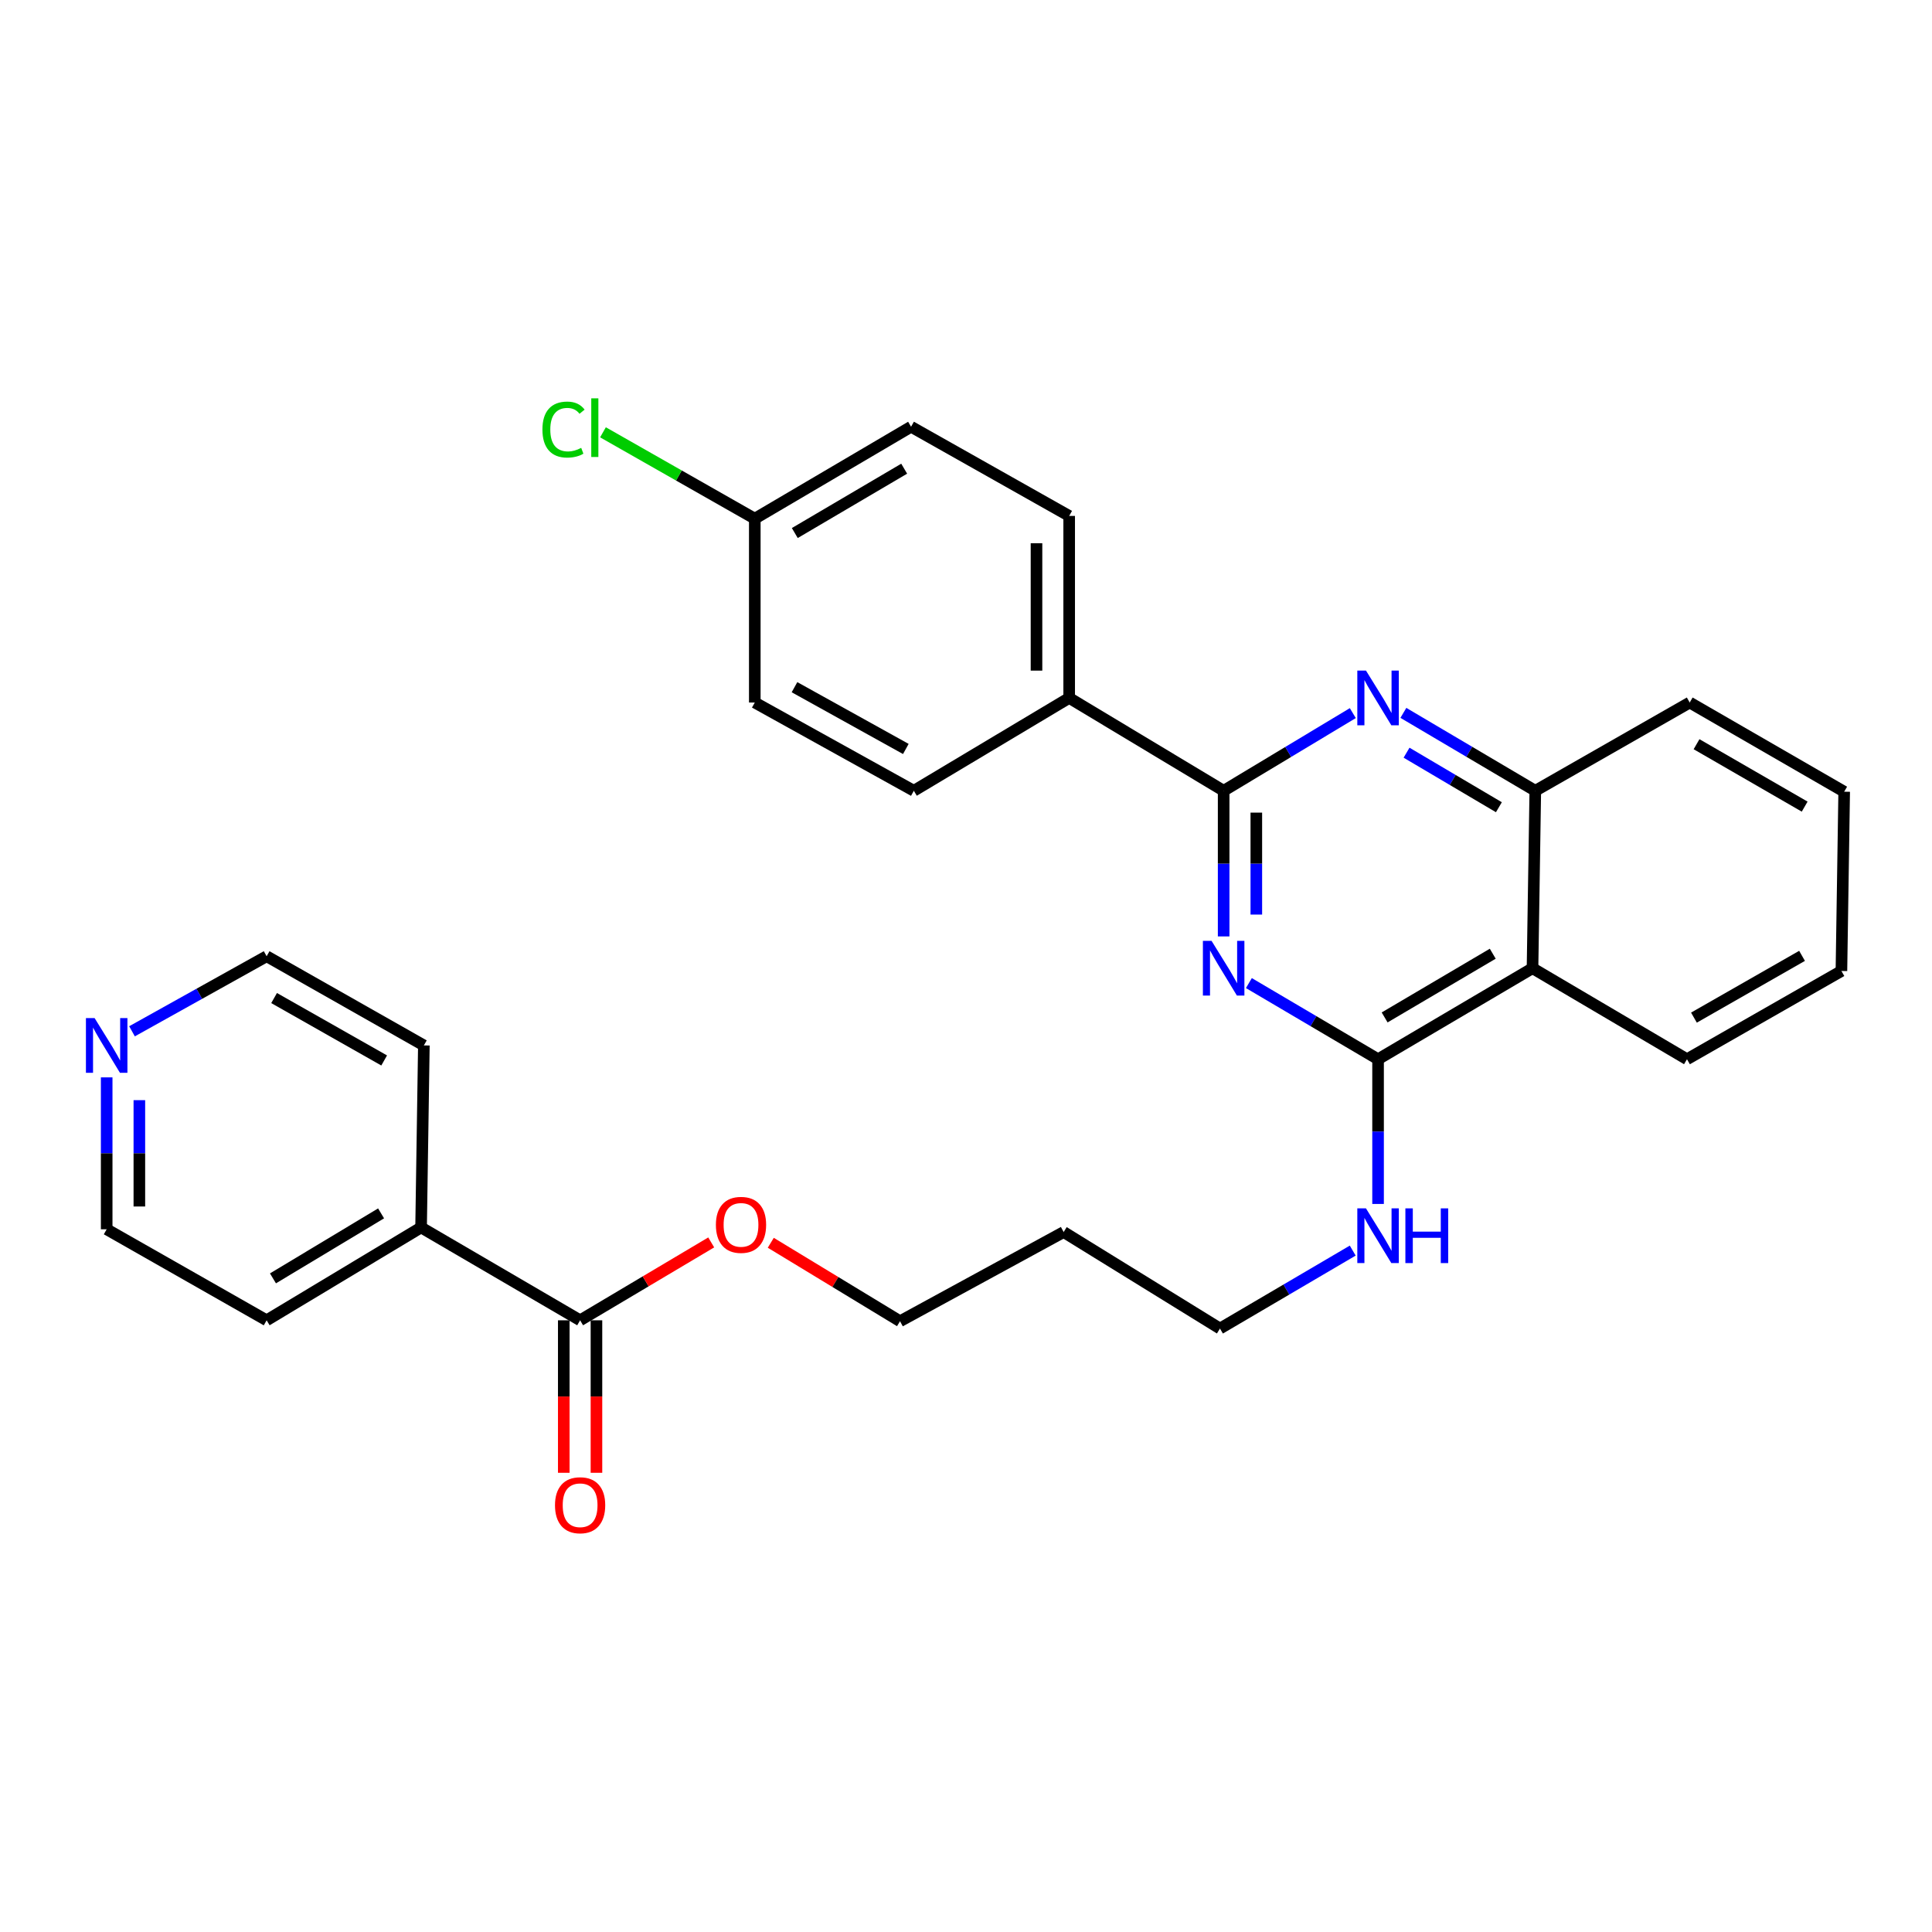 <?xml version='1.0' encoding='iso-8859-1'?>
<svg version='1.1' baseProfile='full'
              xmlns='http://www.w3.org/2000/svg'
                      xmlns:rdkit='http://www.rdkit.org/xml'
                      xmlns:xlink='http://www.w3.org/1999/xlink'
                  xml:space='preserve'
width='1000px' height='1000px' viewBox='0 0 1000 1000'>
<!-- END OF HEADER -->
<rect style='opacity:1.0;fill:#FFFFFF;stroke:none' width='1000' height='1000' x='0' y='0'> </rect>
<path class='bond-0' d='M 633.358,484.689 L 633.358,446.996' style='fill:none;fill-rule:evenodd;stroke:#0000FF;stroke-width:6px;stroke-linecap:butt;stroke-linejoin:miter;stroke-opacity:1' />
<path class='bond-0' d='M 633.358,446.996 L 633.358,409.304' style='fill:none;fill-rule:evenodd;stroke:#000000;stroke-width:6px;stroke-linecap:butt;stroke-linejoin:miter;stroke-opacity:1' />
<path class='bond-0' d='M 650.272,473.381 L 650.272,446.996' style='fill:none;fill-rule:evenodd;stroke:#0000FF;stroke-width:6px;stroke-linecap:butt;stroke-linejoin:miter;stroke-opacity:1' />
<path class='bond-0' d='M 650.272,446.996 L 650.272,420.612' style='fill:none;fill-rule:evenodd;stroke:#000000;stroke-width:6px;stroke-linecap:butt;stroke-linejoin:miter;stroke-opacity:1' />
<path class='bond-1' d='M 646.418,508.843 L 679.851,528.55' style='fill:none;fill-rule:evenodd;stroke:#0000FF;stroke-width:6px;stroke-linecap:butt;stroke-linejoin:miter;stroke-opacity:1' />
<path class='bond-1' d='M 679.851,528.55 L 713.284,548.258' style='fill:none;fill-rule:evenodd;stroke:#000000;stroke-width:6px;stroke-linecap:butt;stroke-linejoin:miter;stroke-opacity:1' />
<path class='bond-2' d='M 633.358,409.304 L 666.785,389.203' style='fill:none;fill-rule:evenodd;stroke:#000000;stroke-width:6px;stroke-linecap:butt;stroke-linejoin:miter;stroke-opacity:1' />
<path class='bond-2' d='M 666.785,389.203 L 700.212,369.102' style='fill:none;fill-rule:evenodd;stroke:#0000FF;stroke-width:6px;stroke-linecap:butt;stroke-linejoin:miter;stroke-opacity:1' />
<path class='bond-6' d='M 633.358,409.304 L 553.404,361.242' style='fill:none;fill-rule:evenodd;stroke:#000000;stroke-width:6px;stroke-linecap:butt;stroke-linejoin:miter;stroke-opacity:1' />
<path class='bond-3' d='M 713.284,548.258 L 793.228,501.145' style='fill:none;fill-rule:evenodd;stroke:#000000;stroke-width:6px;stroke-linecap:butt;stroke-linejoin:miter;stroke-opacity:1' />
<path class='bond-3' d='M 716.688,526.62 L 772.649,493.64' style='fill:none;fill-rule:evenodd;stroke:#000000;stroke-width:6px;stroke-linecap:butt;stroke-linejoin:miter;stroke-opacity:1' />
<path class='bond-9' d='M 713.284,548.258 L 713.284,585.712' style='fill:none;fill-rule:evenodd;stroke:#000000;stroke-width:6px;stroke-linecap:butt;stroke-linejoin:miter;stroke-opacity:1' />
<path class='bond-9' d='M 713.284,585.712 L 713.284,623.166' style='fill:none;fill-rule:evenodd;stroke:#0000FF;stroke-width:6px;stroke-linecap:butt;stroke-linejoin:miter;stroke-opacity:1' />
<path class='bond-29' d='M 726.387,368.98 L 760.526,389.142' style='fill:none;fill-rule:evenodd;stroke:#0000FF;stroke-width:6px;stroke-linecap:butt;stroke-linejoin:miter;stroke-opacity:1' />
<path class='bond-29' d='M 760.526,389.142 L 794.666,409.304' style='fill:none;fill-rule:evenodd;stroke:#000000;stroke-width:6px;stroke-linecap:butt;stroke-linejoin:miter;stroke-opacity:1' />
<path class='bond-29' d='M 728.028,389.592 L 751.925,403.706' style='fill:none;fill-rule:evenodd;stroke:#0000FF;stroke-width:6px;stroke-linecap:butt;stroke-linejoin:miter;stroke-opacity:1' />
<path class='bond-29' d='M 751.925,403.706 L 775.823,417.819' style='fill:none;fill-rule:evenodd;stroke:#000000;stroke-width:6px;stroke-linecap:butt;stroke-linejoin:miter;stroke-opacity:1' />
<path class='bond-4' d='M 793.228,501.145 L 794.666,409.304' style='fill:none;fill-rule:evenodd;stroke:#000000;stroke-width:6px;stroke-linecap:butt;stroke-linejoin:miter;stroke-opacity:1' />
<path class='bond-18' d='M 793.228,501.145 L 873.182,548.258' style='fill:none;fill-rule:evenodd;stroke:#000000;stroke-width:6px;stroke-linecap:butt;stroke-linejoin:miter;stroke-opacity:1' />
<path class='bond-20' d='M 794.666,409.304 L 874.592,363.628' style='fill:none;fill-rule:evenodd;stroke:#000000;stroke-width:6px;stroke-linecap:butt;stroke-linejoin:miter;stroke-opacity:1' />
<path class='bond-5' d='M 300.265,683.388 L 334.195,663.228' style='fill:none;fill-rule:evenodd;stroke:#000000;stroke-width:6px;stroke-linecap:butt;stroke-linejoin:miter;stroke-opacity:1' />
<path class='bond-5' d='M 334.195,663.228 L 368.124,643.069' style='fill:none;fill-rule:evenodd;stroke:#FF0000;stroke-width:6px;stroke-linecap:butt;stroke-linejoin:miter;stroke-opacity:1' />
<path class='bond-7' d='M 291.809,683.388 L 291.809,722.85' style='fill:none;fill-rule:evenodd;stroke:#000000;stroke-width:6px;stroke-linecap:butt;stroke-linejoin:miter;stroke-opacity:1' />
<path class='bond-7' d='M 291.809,722.85 L 291.809,762.313' style='fill:none;fill-rule:evenodd;stroke:#FF0000;stroke-width:6px;stroke-linecap:butt;stroke-linejoin:miter;stroke-opacity:1' />
<path class='bond-7' d='M 308.722,683.388 L 308.722,722.85' style='fill:none;fill-rule:evenodd;stroke:#000000;stroke-width:6px;stroke-linecap:butt;stroke-linejoin:miter;stroke-opacity:1' />
<path class='bond-7' d='M 308.722,722.85 L 308.722,762.313' style='fill:none;fill-rule:evenodd;stroke:#FF0000;stroke-width:6px;stroke-linecap:butt;stroke-linejoin:miter;stroke-opacity:1' />
<path class='bond-10' d='M 300.265,683.388 L 217.953,635.325' style='fill:none;fill-rule:evenodd;stroke:#000000;stroke-width:6px;stroke-linecap:butt;stroke-linejoin:miter;stroke-opacity:1' />
<path class='bond-11' d='M 553.404,361.242 L 553.404,267.043' style='fill:none;fill-rule:evenodd;stroke:#000000;stroke-width:6px;stroke-linecap:butt;stroke-linejoin:miter;stroke-opacity:1' />
<path class='bond-11' d='M 536.491,347.112 L 536.491,281.173' style='fill:none;fill-rule:evenodd;stroke:#000000;stroke-width:6px;stroke-linecap:butt;stroke-linejoin:miter;stroke-opacity:1' />
<path class='bond-12' d='M 553.404,361.242 L 472.999,409.304' style='fill:none;fill-rule:evenodd;stroke:#000000;stroke-width:6px;stroke-linecap:butt;stroke-linejoin:miter;stroke-opacity:1' />
<path class='bond-8' d='M 55.217,557.647 L 55.217,596.96' style='fill:none;fill-rule:evenodd;stroke:#0000FF;stroke-width:6px;stroke-linecap:butt;stroke-linejoin:miter;stroke-opacity:1' />
<path class='bond-8' d='M 55.217,596.96 L 55.217,636.274' style='fill:none;fill-rule:evenodd;stroke:#000000;stroke-width:6px;stroke-linecap:butt;stroke-linejoin:miter;stroke-opacity:1' />
<path class='bond-8' d='M 72.131,569.441 L 72.131,596.96' style='fill:none;fill-rule:evenodd;stroke:#0000FF;stroke-width:6px;stroke-linecap:butt;stroke-linejoin:miter;stroke-opacity:1' />
<path class='bond-8' d='M 72.131,596.96 L 72.131,624.48' style='fill:none;fill-rule:evenodd;stroke:#000000;stroke-width:6px;stroke-linecap:butt;stroke-linejoin:miter;stroke-opacity:1' />
<path class='bond-32' d='M 68.327,533.799 L 103.168,514.376' style='fill:none;fill-rule:evenodd;stroke:#0000FF;stroke-width:6px;stroke-linecap:butt;stroke-linejoin:miter;stroke-opacity:1' />
<path class='bond-32' d='M 103.168,514.376 L 138.009,494.952' style='fill:none;fill-rule:evenodd;stroke:#000000;stroke-width:6px;stroke-linecap:butt;stroke-linejoin:miter;stroke-opacity:1' />
<path class='bond-21' d='M 700.171,647.308 L 665.811,667.481' style='fill:none;fill-rule:evenodd;stroke:#0000FF;stroke-width:6px;stroke-linecap:butt;stroke-linejoin:miter;stroke-opacity:1' />
<path class='bond-21' d='M 665.811,667.481 L 631.451,687.654' style='fill:none;fill-rule:evenodd;stroke:#000000;stroke-width:6px;stroke-linecap:butt;stroke-linejoin:miter;stroke-opacity:1' />
<path class='bond-25' d='M 217.953,635.325 L 219.391,541.107' style='fill:none;fill-rule:evenodd;stroke:#000000;stroke-width:6px;stroke-linecap:butt;stroke-linejoin:miter;stroke-opacity:1' />
<path class='bond-26' d='M 217.953,635.325 L 138.009,683.388' style='fill:none;fill-rule:evenodd;stroke:#000000;stroke-width:6px;stroke-linecap:butt;stroke-linejoin:miter;stroke-opacity:1' />
<path class='bond-26' d='M 197.247,628.039 L 141.286,661.683' style='fill:none;fill-rule:evenodd;stroke:#000000;stroke-width:6px;stroke-linecap:butt;stroke-linejoin:miter;stroke-opacity:1' />
<path class='bond-16' d='M 553.404,267.043 L 471.562,220.879' style='fill:none;fill-rule:evenodd;stroke:#000000;stroke-width:6px;stroke-linecap:butt;stroke-linejoin:miter;stroke-opacity:1' />
<path class='bond-15' d='M 472.999,409.304 L 390.678,363.628' style='fill:none;fill-rule:evenodd;stroke:#000000;stroke-width:6px;stroke-linecap:butt;stroke-linejoin:miter;stroke-opacity:1' />
<path class='bond-15' d='M 468.857,387.663 L 411.232,355.69' style='fill:none;fill-rule:evenodd;stroke:#000000;stroke-width:6px;stroke-linecap:butt;stroke-linejoin:miter;stroke-opacity:1' />
<path class='bond-13' d='M 390.678,268.462 L 390.678,363.628' style='fill:none;fill-rule:evenodd;stroke:#000000;stroke-width:6px;stroke-linecap:butt;stroke-linejoin:miter;stroke-opacity:1' />
<path class='bond-17' d='M 390.678,268.462 L 351.388,246.111' style='fill:none;fill-rule:evenodd;stroke:#000000;stroke-width:6px;stroke-linecap:butt;stroke-linejoin:miter;stroke-opacity:1' />
<path class='bond-17' d='M 351.388,246.111 L 312.098,223.759' style='fill:none;fill-rule:evenodd;stroke:#00CC00;stroke-width:6px;stroke-linecap:butt;stroke-linejoin:miter;stroke-opacity:1' />
<path class='bond-30' d='M 390.678,268.462 L 471.562,220.879' style='fill:none;fill-rule:evenodd;stroke:#000000;stroke-width:6px;stroke-linecap:butt;stroke-linejoin:miter;stroke-opacity:1' />
<path class='bond-30' d='M 411.386,275.902 L 468.005,242.594' style='fill:none;fill-rule:evenodd;stroke:#000000;stroke-width:6px;stroke-linecap:butt;stroke-linejoin:miter;stroke-opacity:1' />
<path class='bond-14' d='M 398.953,643.259 L 432.401,663.563' style='fill:none;fill-rule:evenodd;stroke:#FF0000;stroke-width:6px;stroke-linecap:butt;stroke-linejoin:miter;stroke-opacity:1' />
<path class='bond-14' d='M 432.401,663.563 L 465.849,683.867' style='fill:none;fill-rule:evenodd;stroke:#000000;stroke-width:6px;stroke-linecap:butt;stroke-linejoin:miter;stroke-opacity:1' />
<path class='bond-27' d='M 873.182,548.258 L 953.117,502.582' style='fill:none;fill-rule:evenodd;stroke:#000000;stroke-width:6px;stroke-linecap:butt;stroke-linejoin:miter;stroke-opacity:1' />
<path class='bond-27' d='M 876.781,526.722 L 932.736,494.749' style='fill:none;fill-rule:evenodd;stroke:#000000;stroke-width:6px;stroke-linecap:butt;stroke-linejoin:miter;stroke-opacity:1' />
<path class='bond-19' d='M 550.548,637.702 L 631.451,687.654' style='fill:none;fill-rule:evenodd;stroke:#000000;stroke-width:6px;stroke-linecap:butt;stroke-linejoin:miter;stroke-opacity:1' />
<path class='bond-24' d='M 550.548,637.702 L 465.849,683.867' style='fill:none;fill-rule:evenodd;stroke:#000000;stroke-width:6px;stroke-linecap:butt;stroke-linejoin:miter;stroke-opacity:1' />
<path class='bond-31' d='M 874.592,363.628 L 954.545,409.784' style='fill:none;fill-rule:evenodd;stroke:#000000;stroke-width:6px;stroke-linecap:butt;stroke-linejoin:miter;stroke-opacity:1' />
<path class='bond-31' d='M 878.129,385.2 L 934.096,417.508' style='fill:none;fill-rule:evenodd;stroke:#000000;stroke-width:6px;stroke-linecap:butt;stroke-linejoin:miter;stroke-opacity:1' />
<path class='bond-22' d='M 138.009,494.952 L 219.391,541.107' style='fill:none;fill-rule:evenodd;stroke:#000000;stroke-width:6px;stroke-linecap:butt;stroke-linejoin:miter;stroke-opacity:1' />
<path class='bond-22' d='M 141.872,516.588 L 198.84,548.896' style='fill:none;fill-rule:evenodd;stroke:#000000;stroke-width:6px;stroke-linecap:butt;stroke-linejoin:miter;stroke-opacity:1' />
<path class='bond-23' d='M 55.217,636.274 L 138.009,683.388' style='fill:none;fill-rule:evenodd;stroke:#000000;stroke-width:6px;stroke-linecap:butt;stroke-linejoin:miter;stroke-opacity:1' />
<path class='bond-28' d='M 953.117,502.582 L 954.545,409.784' style='fill:none;fill-rule:evenodd;stroke:#000000;stroke-width:6px;stroke-linecap:butt;stroke-linejoin:miter;stroke-opacity:1' />
<path  class='atom-0' d='M 627.098 486.985
L 636.378 501.985
Q 637.298 503.465, 638.778 506.145
Q 640.258 508.825, 640.338 508.985
L 640.338 486.985
L 644.098 486.985
L 644.098 515.305
L 640.218 515.305
L 630.258 498.905
Q 629.098 496.985, 627.858 494.785
Q 626.658 492.585, 626.298 491.905
L 626.298 515.305
L 622.618 515.305
L 622.618 486.985
L 627.098 486.985
' fill='#0000FF'/>
<path  class='atom-3' d='M 707.024 347.082
L 716.304 362.082
Q 717.224 363.562, 718.704 366.242
Q 720.184 368.922, 720.264 369.082
L 720.264 347.082
L 724.024 347.082
L 724.024 375.402
L 720.144 375.402
L 710.184 359.002
Q 709.024 357.082, 707.784 354.882
Q 706.584 352.682, 706.224 352.002
L 706.224 375.402
L 702.544 375.402
L 702.544 347.082
L 707.024 347.082
' fill='#0000FF'/>
<path  class='atom-8' d='M 287.265 779.104
Q 287.265 772.304, 290.625 768.504
Q 293.985 764.704, 300.265 764.704
Q 306.545 764.704, 309.905 768.504
Q 313.265 772.304, 313.265 779.104
Q 313.265 785.984, 309.865 789.904
Q 306.465 793.784, 300.265 793.784
Q 294.025 793.784, 290.625 789.904
Q 287.265 786.024, 287.265 779.104
M 300.265 790.584
Q 304.585 790.584, 306.905 787.704
Q 309.265 784.784, 309.265 779.104
Q 309.265 773.544, 306.905 770.744
Q 304.585 767.904, 300.265 767.904
Q 295.945 767.904, 293.585 770.704
Q 291.265 773.504, 291.265 779.104
Q 291.265 784.824, 293.585 787.704
Q 295.945 790.584, 300.265 790.584
' fill='#FF0000'/>
<path  class='atom-9' d='M 48.957 526.947
L 58.237 541.947
Q 59.157 543.427, 60.637 546.107
Q 62.117 548.787, 62.197 548.947
L 62.197 526.947
L 65.957 526.947
L 65.957 555.267
L 62.077 555.267
L 52.117 538.867
Q 50.957 536.947, 49.717 534.747
Q 48.517 532.547, 48.157 531.867
L 48.157 555.267
L 44.477 555.267
L 44.477 526.947
L 48.957 526.947
' fill='#0000FF'/>
<path  class='atom-10' d='M 707.024 625.45
L 716.304 640.45
Q 717.224 641.93, 718.704 644.61
Q 720.184 647.29, 720.264 647.45
L 720.264 625.45
L 724.024 625.45
L 724.024 653.77
L 720.144 653.77
L 710.184 637.37
Q 709.024 635.45, 707.784 633.25
Q 706.584 631.05, 706.224 630.37
L 706.224 653.77
L 702.544 653.77
L 702.544 625.45
L 707.024 625.45
' fill='#0000FF'/>
<path  class='atom-10' d='M 727.424 625.45
L 731.264 625.45
L 731.264 637.49
L 745.744 637.49
L 745.744 625.45
L 749.584 625.45
L 749.584 653.77
L 745.744 653.77
L 745.744 640.69
L 731.264 640.69
L 731.264 653.77
L 727.424 653.77
L 727.424 625.45
' fill='#0000FF'/>
<path  class='atom-15' d='M 370.546 633.986
Q 370.546 627.186, 373.906 623.386
Q 377.266 619.586, 383.546 619.586
Q 389.826 619.586, 393.186 623.386
Q 396.546 627.186, 396.546 633.986
Q 396.546 640.866, 393.146 644.786
Q 389.746 648.666, 383.546 648.666
Q 377.306 648.666, 373.906 644.786
Q 370.546 640.906, 370.546 633.986
M 383.546 645.466
Q 387.866 645.466, 390.186 642.586
Q 392.546 639.666, 392.546 633.986
Q 392.546 628.426, 390.186 625.626
Q 387.866 622.786, 383.546 622.786
Q 379.226 622.786, 376.866 625.586
Q 374.546 628.386, 374.546 633.986
Q 374.546 639.706, 376.866 642.586
Q 379.226 645.466, 383.546 645.466
' fill='#FF0000'/>
<path  class='atom-18' d='M 280.757 222.338
Q 280.757 215.298, 284.037 211.618
Q 287.357 207.898, 293.637 207.898
Q 299.477 207.898, 302.597 212.018
L 299.957 214.178
Q 297.677 211.178, 293.637 211.178
Q 289.357 211.178, 287.077 214.058
Q 284.837 216.898, 284.837 222.338
Q 284.837 227.938, 287.157 230.818
Q 289.517 233.698, 294.077 233.698
Q 297.197 233.698, 300.837 231.818
L 301.957 234.818
Q 300.477 235.778, 298.237 236.338
Q 295.997 236.898, 293.517 236.898
Q 287.357 236.898, 284.037 233.138
Q 280.757 229.378, 280.757 222.338
' fill='#00CC00'/>
<path  class='atom-18' d='M 306.037 206.178
L 309.717 206.178
L 309.717 236.538
L 306.037 236.538
L 306.037 206.178
' fill='#00CC00'/>
</svg>
